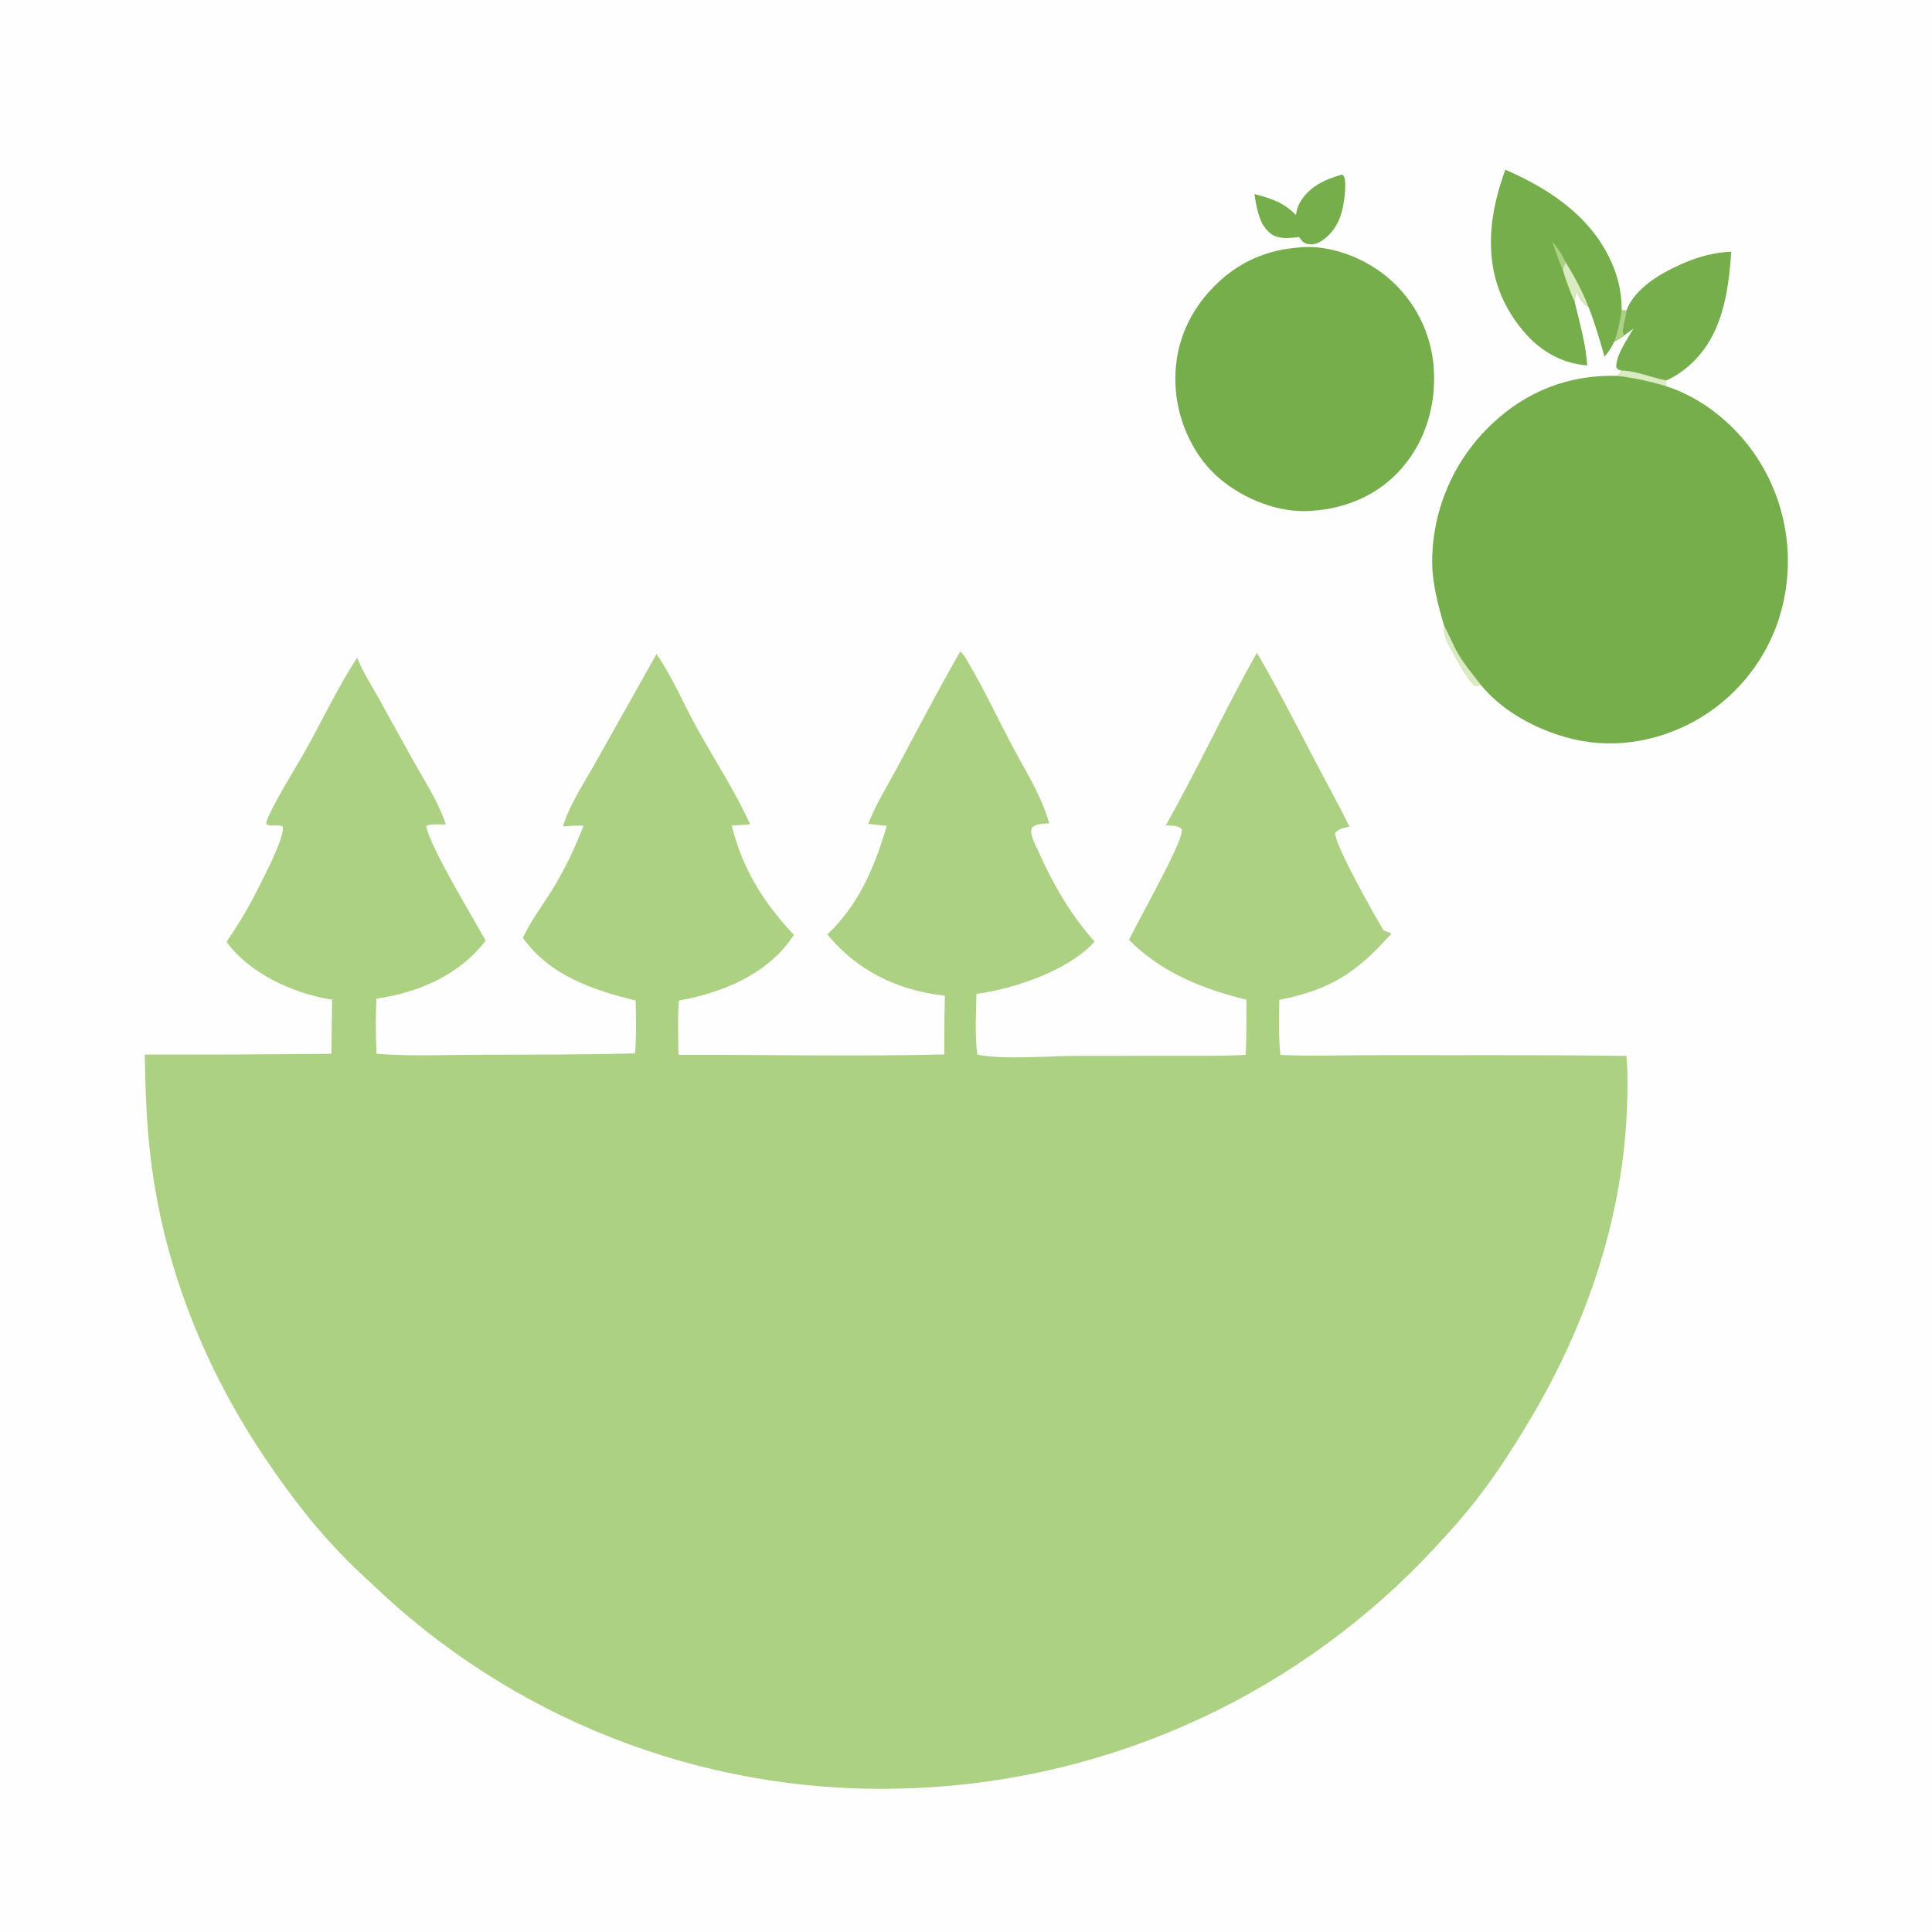 <?xml version="1.0" encoding="utf-8" ?>
<svg xmlns="http://www.w3.org/2000/svg" xmlns:xlink="http://www.w3.org/1999/xlink" width="600" height="600">
	<rect width="100%" height="100%" fill="#333333" stroke="none"/>
	<path fill="#FEFEFE" transform="scale(0.586 0.586)" d="M0 0L1024 0L1024 1024L0 1024L0 0Z"/>
	<path fill="#DAEBC1" transform="scale(0.586 0.586)" d="M765.401 331.909L765.64 332.328C768.203 336.881 770.026 341.84 772.651 346.352C776.08 352.247 780.749 357.727 784.889 363.149C783.892 363.487 782.988 363.683 781.945 363.825C777.669 360.832 772.253 350.289 769.585 345.537C767.534 341.885 764.215 336.099 765.401 331.909Z"/>
	<path fill="#77AE4C" transform="scale(0.586 0.586)" d="M711.119 92.554C711.621 92.68 711.627 92.592 711.948 93.045C713.64 95.435 712.754 102.387 712.42 105.222C711.413 113.775 708.748 121.373 701.608 126.811C699.032 128.773 696.514 129.922 693.237 129.352C690.713 128.912 689.867 127.65 688.492 125.654C685.048 125.943 681.309 126.497 677.892 125.793C673.444 124.877 671.27 122.141 668.947 118.557C666.544 113.481 665.663 108.358 664.783 102.844C673.847 105.194 680.061 107.202 686.832 113.933C687.137 111.7 687.572 109.805 688.66 107.803C693.426 99.03 701.963 95.15 711.119 92.554Z"/>
	<path fill="#77AE4C" transform="scale(0.586 0.586)" d="M861.912 164.529C866.449 152.681 879.988 144.925 890.981 139.999C899.281 136.279 908.396 133.704 917.525 133.379C915.957 155.51 912.712 178.455 895.017 193.903C891.442 197.025 887.373 199.766 883.002 201.645C875.023 200.225 867.727 196.591 859.451 196.459C859.288 196.413 859.123 196.376 858.963 196.322C857.439 195.801 857.246 195.838 856.521 194.459C856.606 187.796 862.424 179.822 865.647 174.144Q863.143 176.038 860.605 177.886C858.79 175.008 861.77 168.141 861.912 164.529Z"/>
	<path fill="#77AE4C" transform="scale(0.586 0.586)" d="M797.787 89.937C822.442 100.658 845.232 116.154 855.365 142.222C858.152 149.392 859.465 156.775 859.44 164.456L861.912 164.529C861.77 168.141 858.79 175.008 860.605 177.886C858.992 179.215 857.487 180.127 855.588 180.994C854.163 183.926 852.529 186.604 850.308 189.002C847.828 180.062 845.221 171.345 841.851 162.695C838.554 161.002 837.338 158.255 835.651 155.136L835.199 155.14C834.868 156.724 834.665 158.277 834.498 159.886C837.123 171.17 840.473 182.016 841.137 193.682C827.444 192.529 816.277 186.045 807.443 175.62C793.982 159.733 788.698 141.56 790.458 120.982C791.373 110.281 794.105 99.997 797.787 89.937Z"/>
	<path fill="#ADD182" transform="scale(0.586 0.586)" d="M822.661 128.018C825.522 131.524 827.914 134.796 829.732 138.962C829.082 140.358 828.664 141.683 828.277 143.172C826.066 138.262 824.421 133.102 822.661 128.018Z"/>
	<path fill="#ADD182" transform="scale(0.586 0.586)" d="M859.44 164.456L861.912 164.529C861.77 168.141 858.79 175.008 860.605 177.886C858.992 179.215 857.487 180.127 855.588 180.994C857.358 175.551 858.66 170.13 859.44 164.456Z"/>
	<path fill="#DAEBC1" transform="scale(0.586 0.586)" d="M829.732 138.962C834.391 146.478 838.647 154.436 841.851 162.695C838.554 161.002 837.338 158.255 835.651 155.136L835.199 155.14C834.868 156.724 834.665 158.277 834.498 159.886C832.013 154.573 829.983 148.782 828.277 143.172C828.664 141.683 829.082 140.358 829.732 138.962Z"/>
	<path fill="#77AE4C" transform="scale(0.586 0.586)" d="M687.733 131.198C688.016 131.168 688.299 131.134 688.582 131.107C705.212 129.517 723.639 136.861 736.096 147.595Q737.378 148.702 738.603 149.87Q739.829 151.038 740.996 152.264Q742.163 153.491 743.269 154.774Q744.374 156.056 745.416 157.391Q746.457 158.727 747.431 160.111Q748.406 161.496 749.311 162.927Q750.217 164.357 751.051 165.831Q751.885 167.304 752.646 168.817Q753.407 170.329 754.093 171.877Q754.779 173.426 755.388 175.005Q755.997 176.585 756.528 178.193Q757.059 179.801 757.51 181.433Q757.962 183.065 758.333 184.717Q758.703 186.369 758.993 188.037Q759.282 189.705 759.489 191.386Q759.697 193.066 759.821 194.755C761.211 214.15 755.755 233.325 742.91 248.128C730.83 262.05 713.937 269.352 695.75 270.67C695.512 270.693 695.274 270.723 695.036 270.74C677.825 272.023 659.41 264.652 646.383 253.65C632.958 242.312 624.621 224.387 623.154 207.009C621.573 188.285 627.08 170.723 639.238 156.375C652.054 141.248 667.994 132.838 687.733 131.198Z"/>
	<path fill="#77AE4C" transform="scale(0.586 0.586)" d="M859.451 196.459C867.727 196.591 875.023 200.225 883.002 201.645L883.052 204.693C905.81 212.044 925.621 230.323 936.406 251.5Q936.969 252.595 937.504 253.704Q938.04 254.812 938.549 255.934Q939.057 257.055 939.538 258.189Q940.018 259.322 940.471 260.467Q940.924 261.612 941.348 262.768Q941.773 263.924 942.169 265.09Q942.565 266.255 942.933 267.431Q943.3 268.606 943.638 269.79Q943.977 270.973 944.286 272.165Q944.596 273.357 944.876 274.556Q945.156 275.755 945.406 276.961Q945.657 278.166 945.878 279.377Q946.099 280.589 946.29 281.805Q946.481 283.021 946.642 284.242Q946.803 285.463 946.935 286.687Q947.066 287.911 947.167 289.138Q947.269 290.365 947.34 291.594Q947.411 292.824 947.452 294.054Q947.493 295.285 947.504 296.516Q947.514 297.747 947.495 298.978Q947.475 300.21 947.426 301.44Q947.376 302.67 947.297 303.899Q947.217 305.127 947.107 306.354Q946.997 307.58 946.857 308.803Q946.717 310.027 946.547 311.246Q946.378 312.466 946.178 313.681Q945.978 314.896 945.749 316.105Q945.519 317.315 945.26 318.519Q945.001 319.722 944.713 320.919Q944.425 322.116 944.107 323.306Q943.789 324.496 943.442 325.677Q943.096 326.858 942.72 328.031Q942.354 329.151 941.961 330.261Q941.567 331.372 941.147 332.472Q940.726 333.573 940.279 334.663Q939.832 335.753 939.358 336.831Q938.884 337.91 938.384 338.977Q937.884 340.043 937.358 341.098Q936.831 342.152 936.28 343.192Q935.728 344.233 935.15 345.26Q934.573 346.287 933.971 347.3Q933.369 348.313 932.742 349.31Q932.115 350.308 931.464 351.289Q930.813 352.271 930.138 353.237Q929.463 354.203 928.764 355.151Q928.066 356.1 927.344 357.031Q926.623 357.963 925.879 358.876Q925.135 359.789 924.368 360.684Q923.602 361.579 922.814 362.455Q922.026 363.331 921.217 364.187Q920.408 365.043 919.578 365.879Q918.748 366.716 917.898 367.531Q917.047 368.347 916.177 369.141Q915.307 369.936 914.418 370.708Q913.529 371.481 912.621 372.232Q911.713 372.983 910.787 373.711Q909.861 374.44 908.918 375.145Q907.974 375.851 907.014 376.533Q906.053 377.215 905.076 377.873Q904.099 378.532 903.106 379.166Q902.113 379.8 901.105 380.41Q900.097 381.019 899.074 381.604Q898.052 382.189 897.015 382.749Q895.978 383.308 894.928 383.842C872.787 394.856 848.63 397.246 825.11 389.265C809.832 384.081 795.325 375.655 784.889 363.149C780.749 357.727 776.08 352.247 772.651 346.352C770.026 341.84 768.203 336.881 765.64 332.328L765.401 331.909C761.928 319.935 758.784 308.538 759.017 295.927Q759.042 294.68 759.098 293.434Q759.154 292.188 759.241 290.943Q759.328 289.699 759.446 288.457Q759.564 287.215 759.712 285.977Q759.861 284.738 760.04 283.504Q760.219 282.269 760.429 281.04Q760.639 279.81 760.879 278.586Q761.119 277.362 761.389 276.144Q761.66 274.927 761.96 273.716Q762.261 272.505 762.591 271.303Q762.922 270.1 763.282 268.906Q763.642 267.711 764.032 266.527Q764.422 265.342 764.841 264.167Q765.26 262.992 765.708 261.828Q766.156 260.664 766.633 259.511Q767.11 258.358 767.615 257.218Q768.12 256.077 768.653 254.95Q769.187 253.822 769.748 252.708Q770.309 251.594 770.897 250.494Q771.486 249.394 772.102 248.31Q772.717 247.225 773.36 246.155Q774.002 245.086 774.671 244.033Q775.34 242.98 776.034 241.944Q776.729 240.908 777.449 239.89Q778.169 238.871 778.914 237.871Q779.659 236.87 780.429 235.889Q781.199 234.907 781.993 233.945Q782.786 232.983 783.604 232.041Q784.421 231.098 785.262 230.177Q786.102 229.255 786.966 228.355Q787.829 227.454 788.714 226.575Q789.599 225.697 790.506 224.84C809.089 207.189 831.536 198.532 857.112 199.176C858.065 198.637 858.787 197.337 859.451 196.459Z"/>
	<path fill="#DAEBC1" transform="scale(0.586 0.586)" d="M859.451 196.459C867.727 196.591 875.023 200.225 883.002 201.645L883.052 204.693Q876.699 202.755 870.202 201.373Q863.704 199.991 857.112 199.176C858.065 198.637 858.787 197.337 859.451 196.459Z"/>
	<path fill="#ADD182" transform="scale(0.586 0.586)" d="M508.854 345.302C510.889 346.78 512.394 349.818 513.643 351.961C521.422 365.293 528.115 379.354 535.246 393.046C540.089 402.343 545.577 411.32 550.079 420.79C552.488 425.858 554.531 430.973 556.085 436.365C553.797 436.49 550.288 436.511 548.258 437.633C547.049 438.302 546.705 438.801 546.54 440.153C546.162 443.249 548.924 448.162 550.195 450.99C557.999 468.359 567.309 484.81 580.131 499.011C566.64 514.158 537.582 524.078 517.491 526.72C517.277 537.363 516.577 548.29 517.955 558.871C531.594 561.747 555.975 559.594 570.785 559.561L624.437 559.54C636.337 559.534 648.271 559.717 660.156 559.039C660.644 549.314 660.522 539.543 660.564 529.807C637.188 524.057 615.594 515.475 598.355 498.112C603.279 487.574 625.706 448.399 626.282 440.693C626.333 440.008 626.426 439.561 625.887 439.057C624.031 437.318 620.231 437.565 617.821 437.42C634.796 407.395 649.152 375.982 666.127 345.932C676.928 364.492 686.597 383.466 696.527 402.493C702.724 414.37 709.311 426.055 715.163 438.107C712.531 438.735 709.13 439.122 707.544 441.556C708.2 449.411 727.86 483.969 733.153 492.966C734.486 493.653 736.057 494.15 737.457 494.71C719.127 515.333 705.511 524.373 677.981 529.917C677.884 539.616 677.516 549.414 678.573 559.072C696.383 559.88 714.194 559.132 732.011 559.175C775.303 559.282 818.685 558.97 861.965 559.604Q862.326 563.362 862.432 567.135C864.034 634.386 843.828 697.715 809.322 754.951C800.905 768.913 791.937 782.735 781.856 795.563C773.256 806.507 763.811 816.727 754.202 826.784Q750.811 830.281 747.335 833.695Q743.86 837.109 740.302 840.437Q736.744 843.764 733.106 847.004Q729.468 850.244 725.751 853.394Q722.035 856.544 718.243 859.603Q714.451 862.661 710.586 865.626Q706.72 868.591 702.783 871.46Q698.846 874.33 694.841 877.102Q690.835 879.875 686.763 882.549Q682.691 885.222 678.554 887.796Q674.418 890.37 670.22 892.842Q666.022 895.313 661.765 897.682Q657.508 900.051 653.194 902.315Q648.881 904.578 644.513 906.736Q640.146 908.894 635.727 910.945Q631.307 912.995 626.84 914.938Q622.372 916.88 617.858 918.712Q613.344 920.544 608.787 922.266Q604.229 923.987 599.632 925.597Q595.034 927.207 590.398 928.704Q585.762 930.201 581.091 931.584Q576.42 932.968 571.716 934.236Q567.013 935.505 562.28 936.659Q557.546 937.812 552.787 938.85Q548.027 939.888 543.243 940.809Q538.459 941.73 533.654 942.534Q528.85 943.338 524.027 944.024Q519.204 944.711 514.365 945.279Q509.527 945.848 504.676 946.298Q499.825 946.748 494.965 947.079Q490.105 947.411 485.238 947.623Q480.371 947.836 475.5 947.93Q470.688 948.036 465.875 948.023Q461.062 948.01 456.251 947.878Q451.44 947.747 446.634 947.496Q441.827 947.245 437.028 946.876Q432.23 946.506 427.441 946.018Q422.653 945.531 417.879 944.925Q413.104 944.318 408.346 943.595Q403.588 942.871 398.849 942.029Q394.11 941.188 389.393 940.23Q384.677 939.272 379.985 938.197Q375.294 937.123 370.63 935.933Q365.967 934.743 361.334 933.438Q356.701 932.133 352.102 930.714Q347.503 929.295 342.941 927.763Q338.378 926.23 333.855 924.586Q329.332 922.941 324.85 921.185Q320.369 919.43 315.933 917.563Q311.496 915.697 307.107 913.722Q302.718 911.747 298.379 909.664Q294.041 907.581 289.755 905.391Q285.469 903.202 281.238 900.907Q277.007 898.612 272.835 896.213Q268.662 893.814 264.55 891.313Q260.438 888.812 256.389 886.21Q252.34 883.608 248.357 880.907Q244.373 878.206 240.458 875.407Q236.542 872.608 232.697 869.713Q228.852 866.818 225.08 863.829Q221.308 860.84 217.61 857.759Q213.913 854.677 210.293 851.506Q206.673 848.334 203.132 845.074Q199.592 841.814 196.133 838.467Q191.879 834.595 187.731 830.61C169.809 813.335 154.749 793.889 140.846 773.296C108.729 725.722 87.032 671.988 79.962 614.821C77.658 596.193 77.053 577.61 76.706 558.869Q126.165 558.971 175.622 558.474L176.01 529.739C175.638 529.692 175.265 529.651 174.895 529.59C155.181 526.368 131.969 515.724 120.064 499.143C126.214 490.211 131.952 480.547 136.802 470.842C139.635 465.172 151.37 442.784 149.803 438.112C147.424 436.554 144.506 438.148 141.912 437.158C141.171 436.875 141.387 436.853 141.045 436.003C143.843 427.291 156.929 406.604 162.117 397.301C171.161 381.084 179.081 364.126 189.258 348.579C192.469 356.396 197.185 363.72 201.28 371.107C208.102 383.414 214.826 395.787 221.804 408.006C227.206 417.464 232.843 426.53 236.275 436.943C233.433 436.949 229.963 436.657 227.2 437.246C226.11 437.478 226.464 437.214 225.944 437.978C227.84 448.837 250.653 486.209 257.394 498.518C243.414 516.725 221.757 526.088 199.478 529.225C199.015 539.016 199.118 548.652 199.531 558.445C217.084 559.88 234.859 559.031 252.45 558.983C280.505 558.907 308.5 558.984 336.552 558.264C337.315 548.966 337.041 539.576 336.888 530.259C313.931 524.514 291.579 517.137 277.112 497.058C281.175 488.166 287.372 480.082 292.511 471.772C299.26 460.857 304.649 449.483 309.294 437.536C305.62 437.508 301.994 437.712 298.329 437.962C302.104 425.872 309.607 414.931 315.739 403.909L347.923 346.632C356.124 358.392 361.954 372.368 368.869 384.937C378.468 402.383 389.262 418.727 397.577 436.902L387.788 437.532C393.511 460.563 404.605 478.261 420.712 495.471Q419.973 496.558 419.219 497.634C405.8 516.763 382.063 526.327 359.803 530.23C359.039 539.728 359.471 549.479 359.539 559.008C406.467 558.937 453.561 559.927 500.467 558.828Q500.358 543.246 500.761 527.669C476.196 525.057 454.106 514.497 438.471 495.18C455.215 479.441 463.599 459.24 469.97 437.638C466.68 437.494 463.398 436.985 460.132 436.569C464.406 425.634 470.827 415.569 476.329 405.222C487.025 385.111 497.559 365.088 508.854 345.302Z"/>
</svg>
